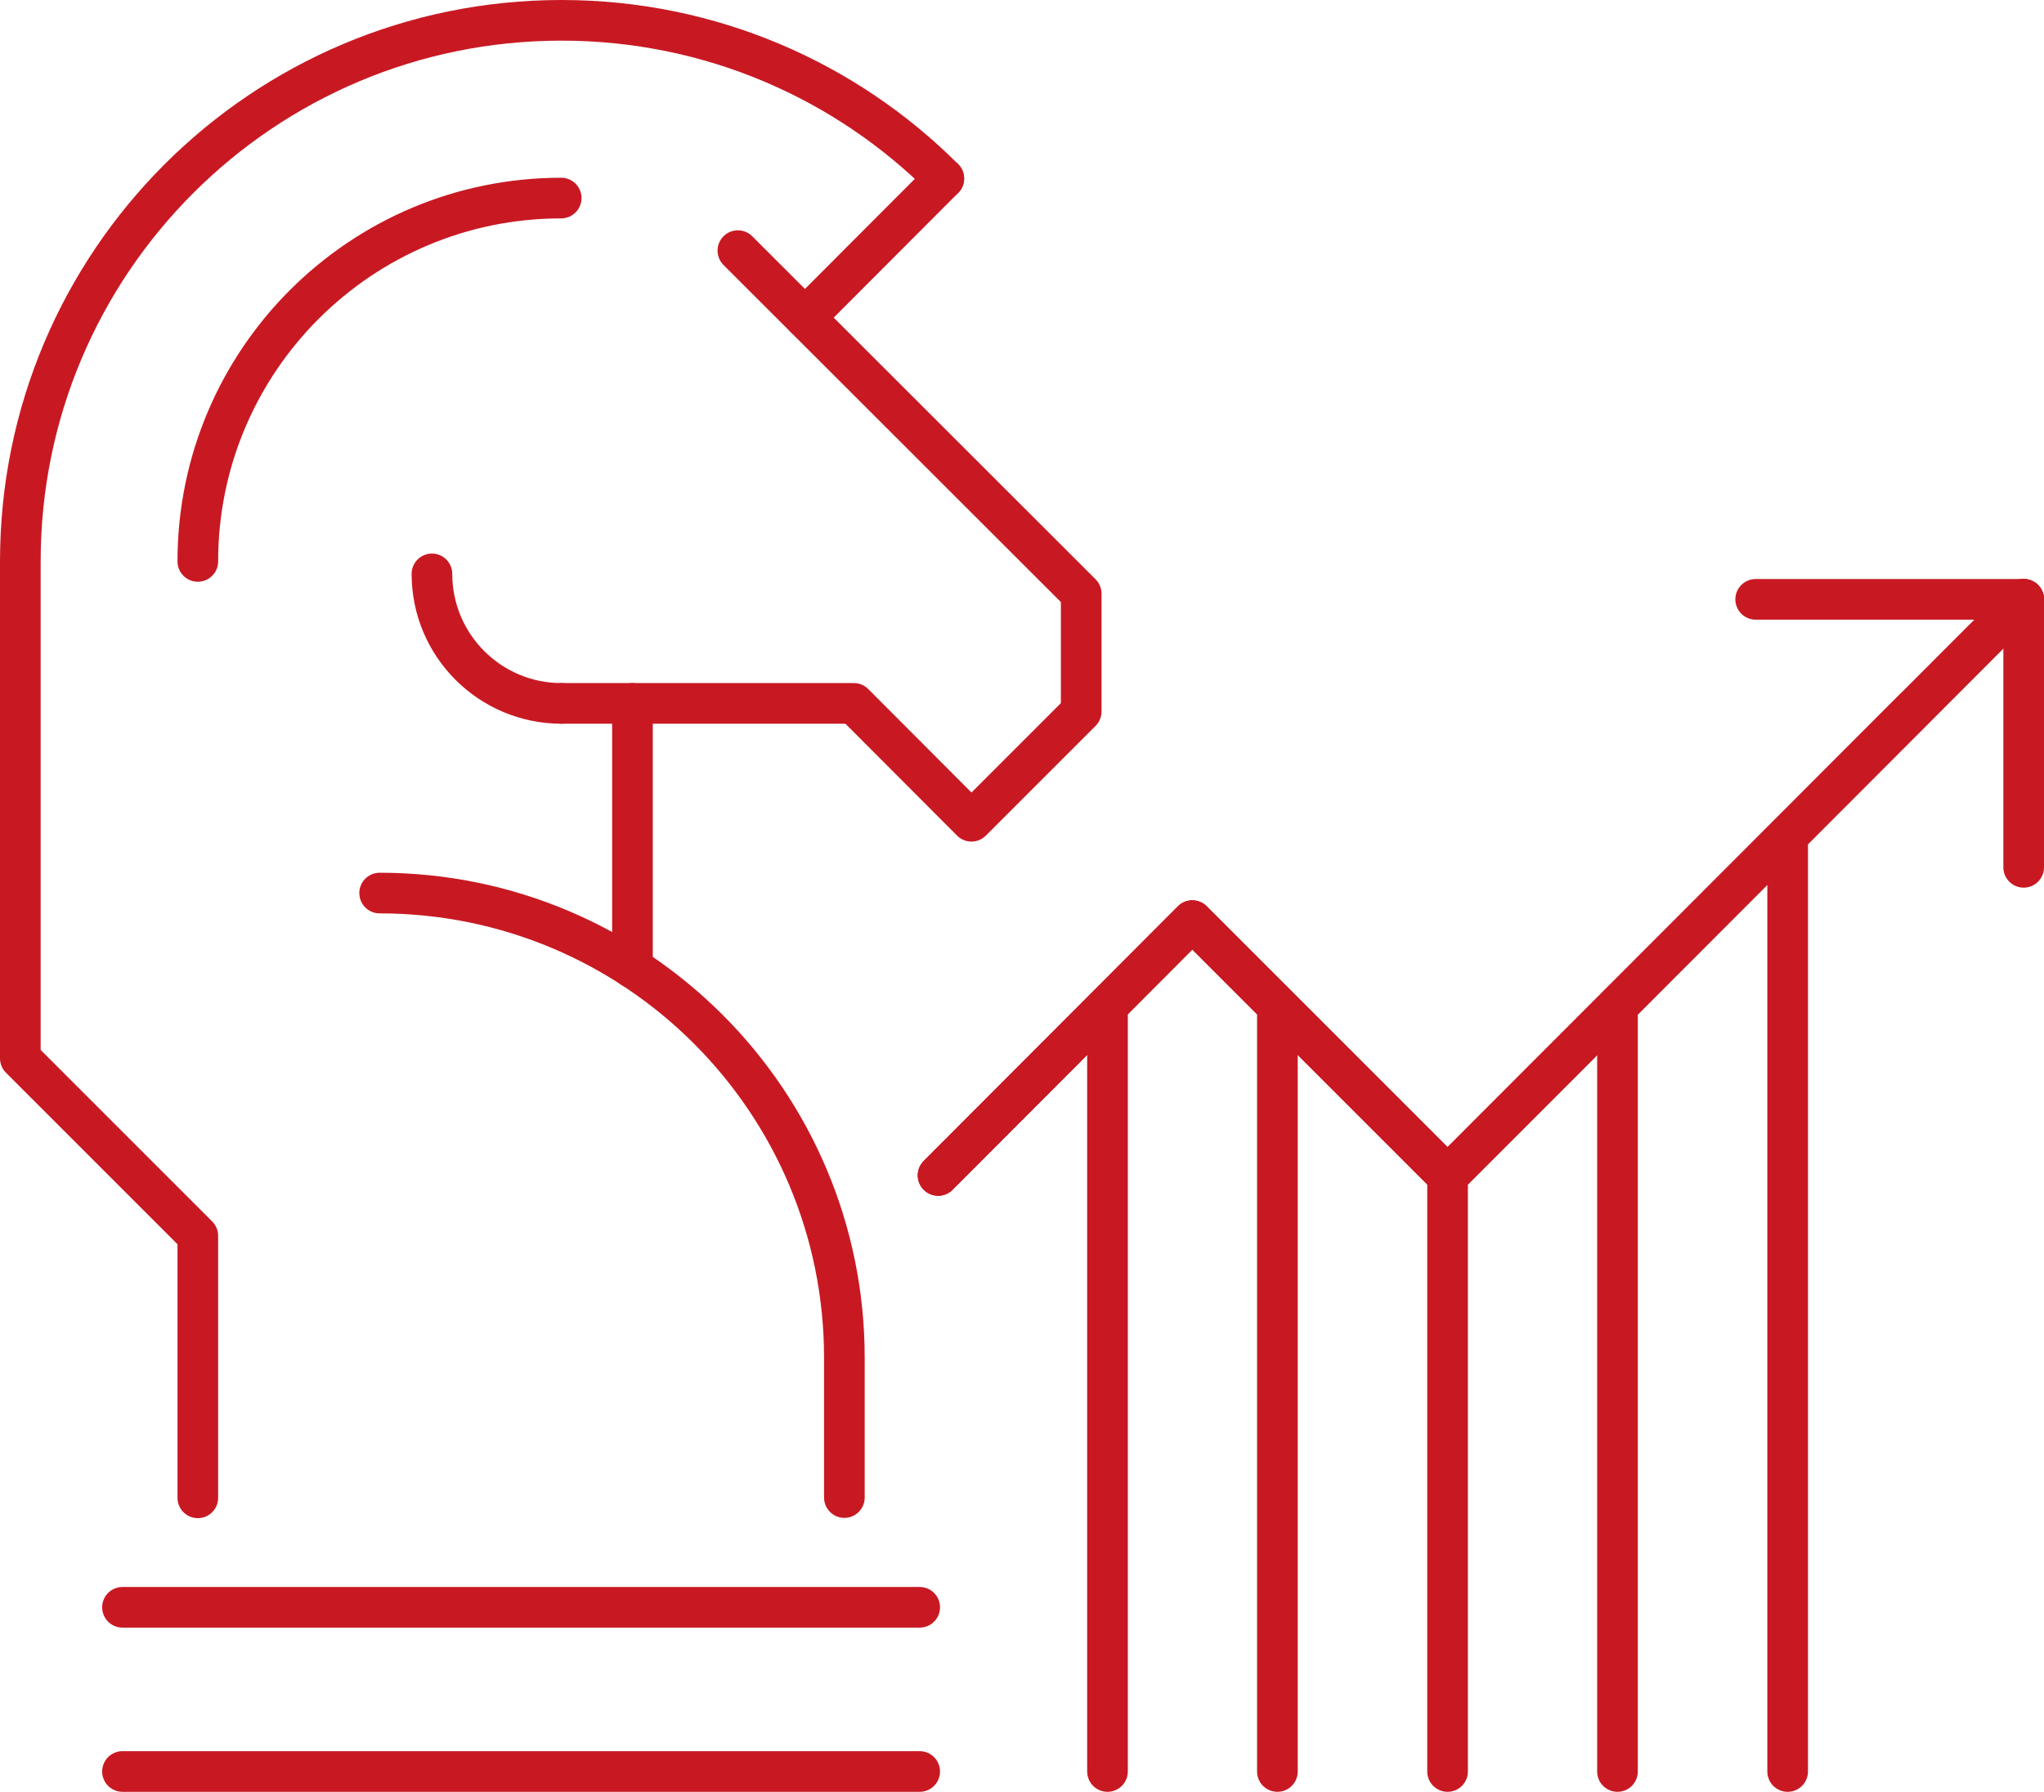 <svg xmlns="http://www.w3.org/2000/svg" id="Layer_2" width="75.43" height="66.13" viewBox="0 0 75.43 66.13"><defs><style>.cls-1{fill:none;stroke:#c81923;stroke-linecap:round;stroke-linejoin:round;stroke-width:1.5px;}</style></defs><g id="icons"><line class="cls-1" x1="53.42" y1="65.38" x2="53.42" y2="43.4"></line><line class="cls-1" x1="47.14" y1="65.38" x2="47.14" y2="37.12"></line><line class="cls-1" x1="40.87" y1="65.38" x2="40.87" y2="37.12"></line><line class="cls-1" x1="65.97" y1="65.38" x2="65.97" y2="31.1"></line><line class="cls-1" x1="59.69" y1="65.38" x2="59.69" y2="37.12"></line><polyline class="cls-1" points="34.62 43.38 44 33.98 53.42 43.4 74.68 22.12"></polyline><line class="cls-1" x1="53.42" y1="43.4" x2="74.68" y2="22.12"></line><polyline class="cls-1" points="34.62 43.38 44 33.98 53.42 43.4 74.68 22.12"></polyline><polyline class="cls-1" points="34.62 43.38 44 33.98 53.42 43.4 70.66 26.14"></polyline><polyline class="cls-1" points="64.79 22.12 74.68 22.12 74.68 32.01"></polyline><polyline class="cls-1" points="27.23 9.25 39.9 21.91 39.9 26.26 35.85 30.31 31.51 25.96 20.72 25.96"></polyline><path class="cls-1" d="M20.72,25.96c-2.64,0-4.78-2.14-4.78-4.78"></path><path class="cls-1" d="M34.83,6.59C31.22,2.98,26.23.75,20.72.75,9.69.75.75,9.69.75,20.72v18.34l6.55,6.55v9.67"></path><path class="cls-1" d="M7.3,20.72c0-7.41,6.01-13.41,13.41-13.41"></path><line class="cls-1" x1="23.34" y1="25.96" x2="23.34" y2="35.72"></line><path class="cls-1" d="M14.01,32.96c9.47,0,17.15,7.68,17.15,17.15v5.16"></path><line class="cls-1" x1="4.52" y1="59.32" x2="33.94" y2="59.32"></line><line class="cls-1" x1="4.52" y1="65.38" x2="33.94" y2="65.38"></line><line class="cls-1" x1="29.71" y1="11.72" x2="34.83" y2="6.59"></line></g></svg>